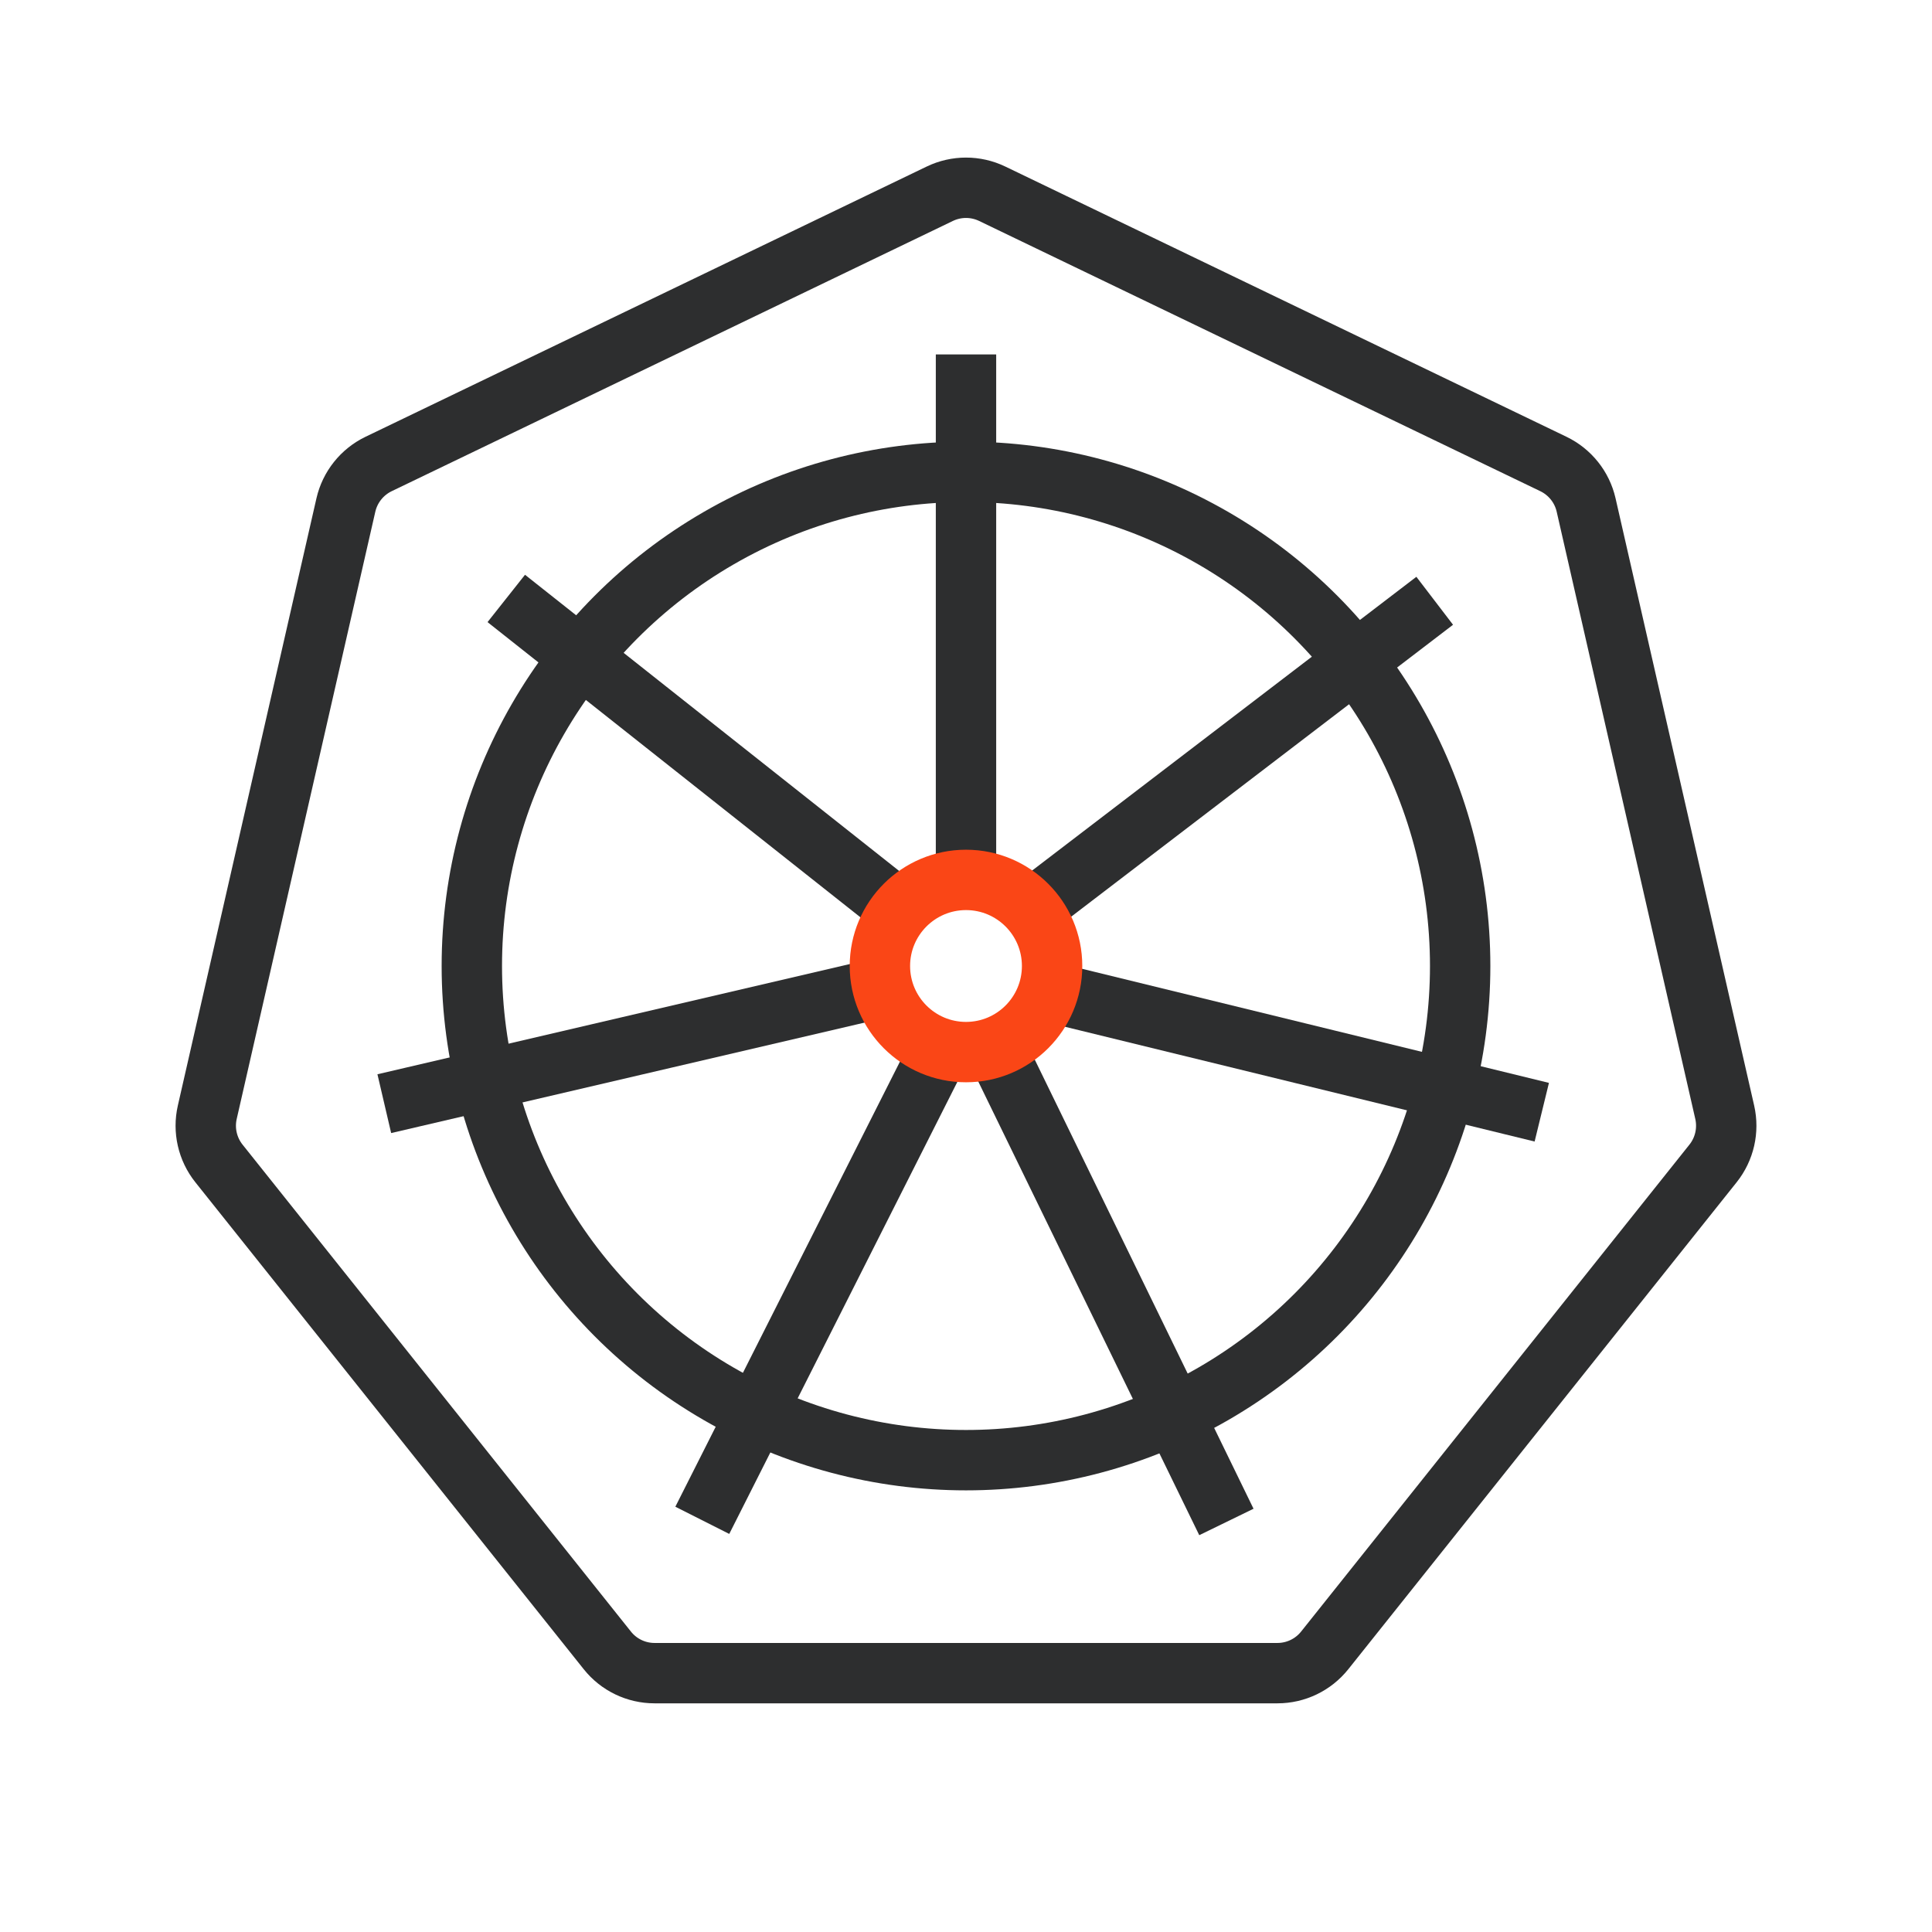 <?xml version="1.0" encoding="UTF-8"?> <svg xmlns="http://www.w3.org/2000/svg" width="64" height="64" viewBox="0 0 64 64" fill="none"><circle cx="32" cy="32" r="16.37" stroke="#2D2E2F" stroke-width="2" stroke-linecap="square"></circle><path d="M32 12.741V28.148" stroke="#2D2E2F" stroke-width="2" stroke-linecap="square"></path><path d="M33.441 35.667L40.188 49.518" stroke="#2D2E2F" stroke-width="2" stroke-linecap="square"></path><path d="M50.102 36.606L36.046 33.171" stroke="#2D2E2F" stroke-width="2" stroke-linecap="square"></path><path d="M30.656 35.715L23.715 49.47" stroke="#2D2E2F" stroke-width="2" stroke-linecap="square"></path><path d="M28.148 32.963L13.704 36.333" stroke="#2D2E2F" stroke-width="2" stroke-linecap="square"></path><path d="M17.555 20.445L29.111 29.593" stroke="#2D2E2F" stroke-width="2" stroke-linecap="square"></path><path d="M46.732 20.509L35.565 29.046" stroke="#2D2E2F" stroke-width="2" stroke-linecap="square"></path><circle cx="32" cy="32" r="2.852" stroke="#FA4616" stroke-width="2"></circle><path d="M31.132 6.418C31.681 6.154 32.319 6.154 32.868 6.418L51.46 15.371C52.008 15.636 52.407 16.135 52.542 16.728L57.134 36.846C57.269 37.44 57.127 38.063 56.748 38.539L43.882 54.672C43.502 55.148 42.926 55.425 42.318 55.425H21.682C21.073 55.425 20.498 55.148 20.119 54.672L7.252 38.539C6.873 38.063 6.731 37.44 6.866 36.846L11.458 16.728C11.594 16.135 11.992 15.636 12.54 15.371L31.132 6.418Z" stroke="#2D2E2F" stroke-width="2"></path></svg> 